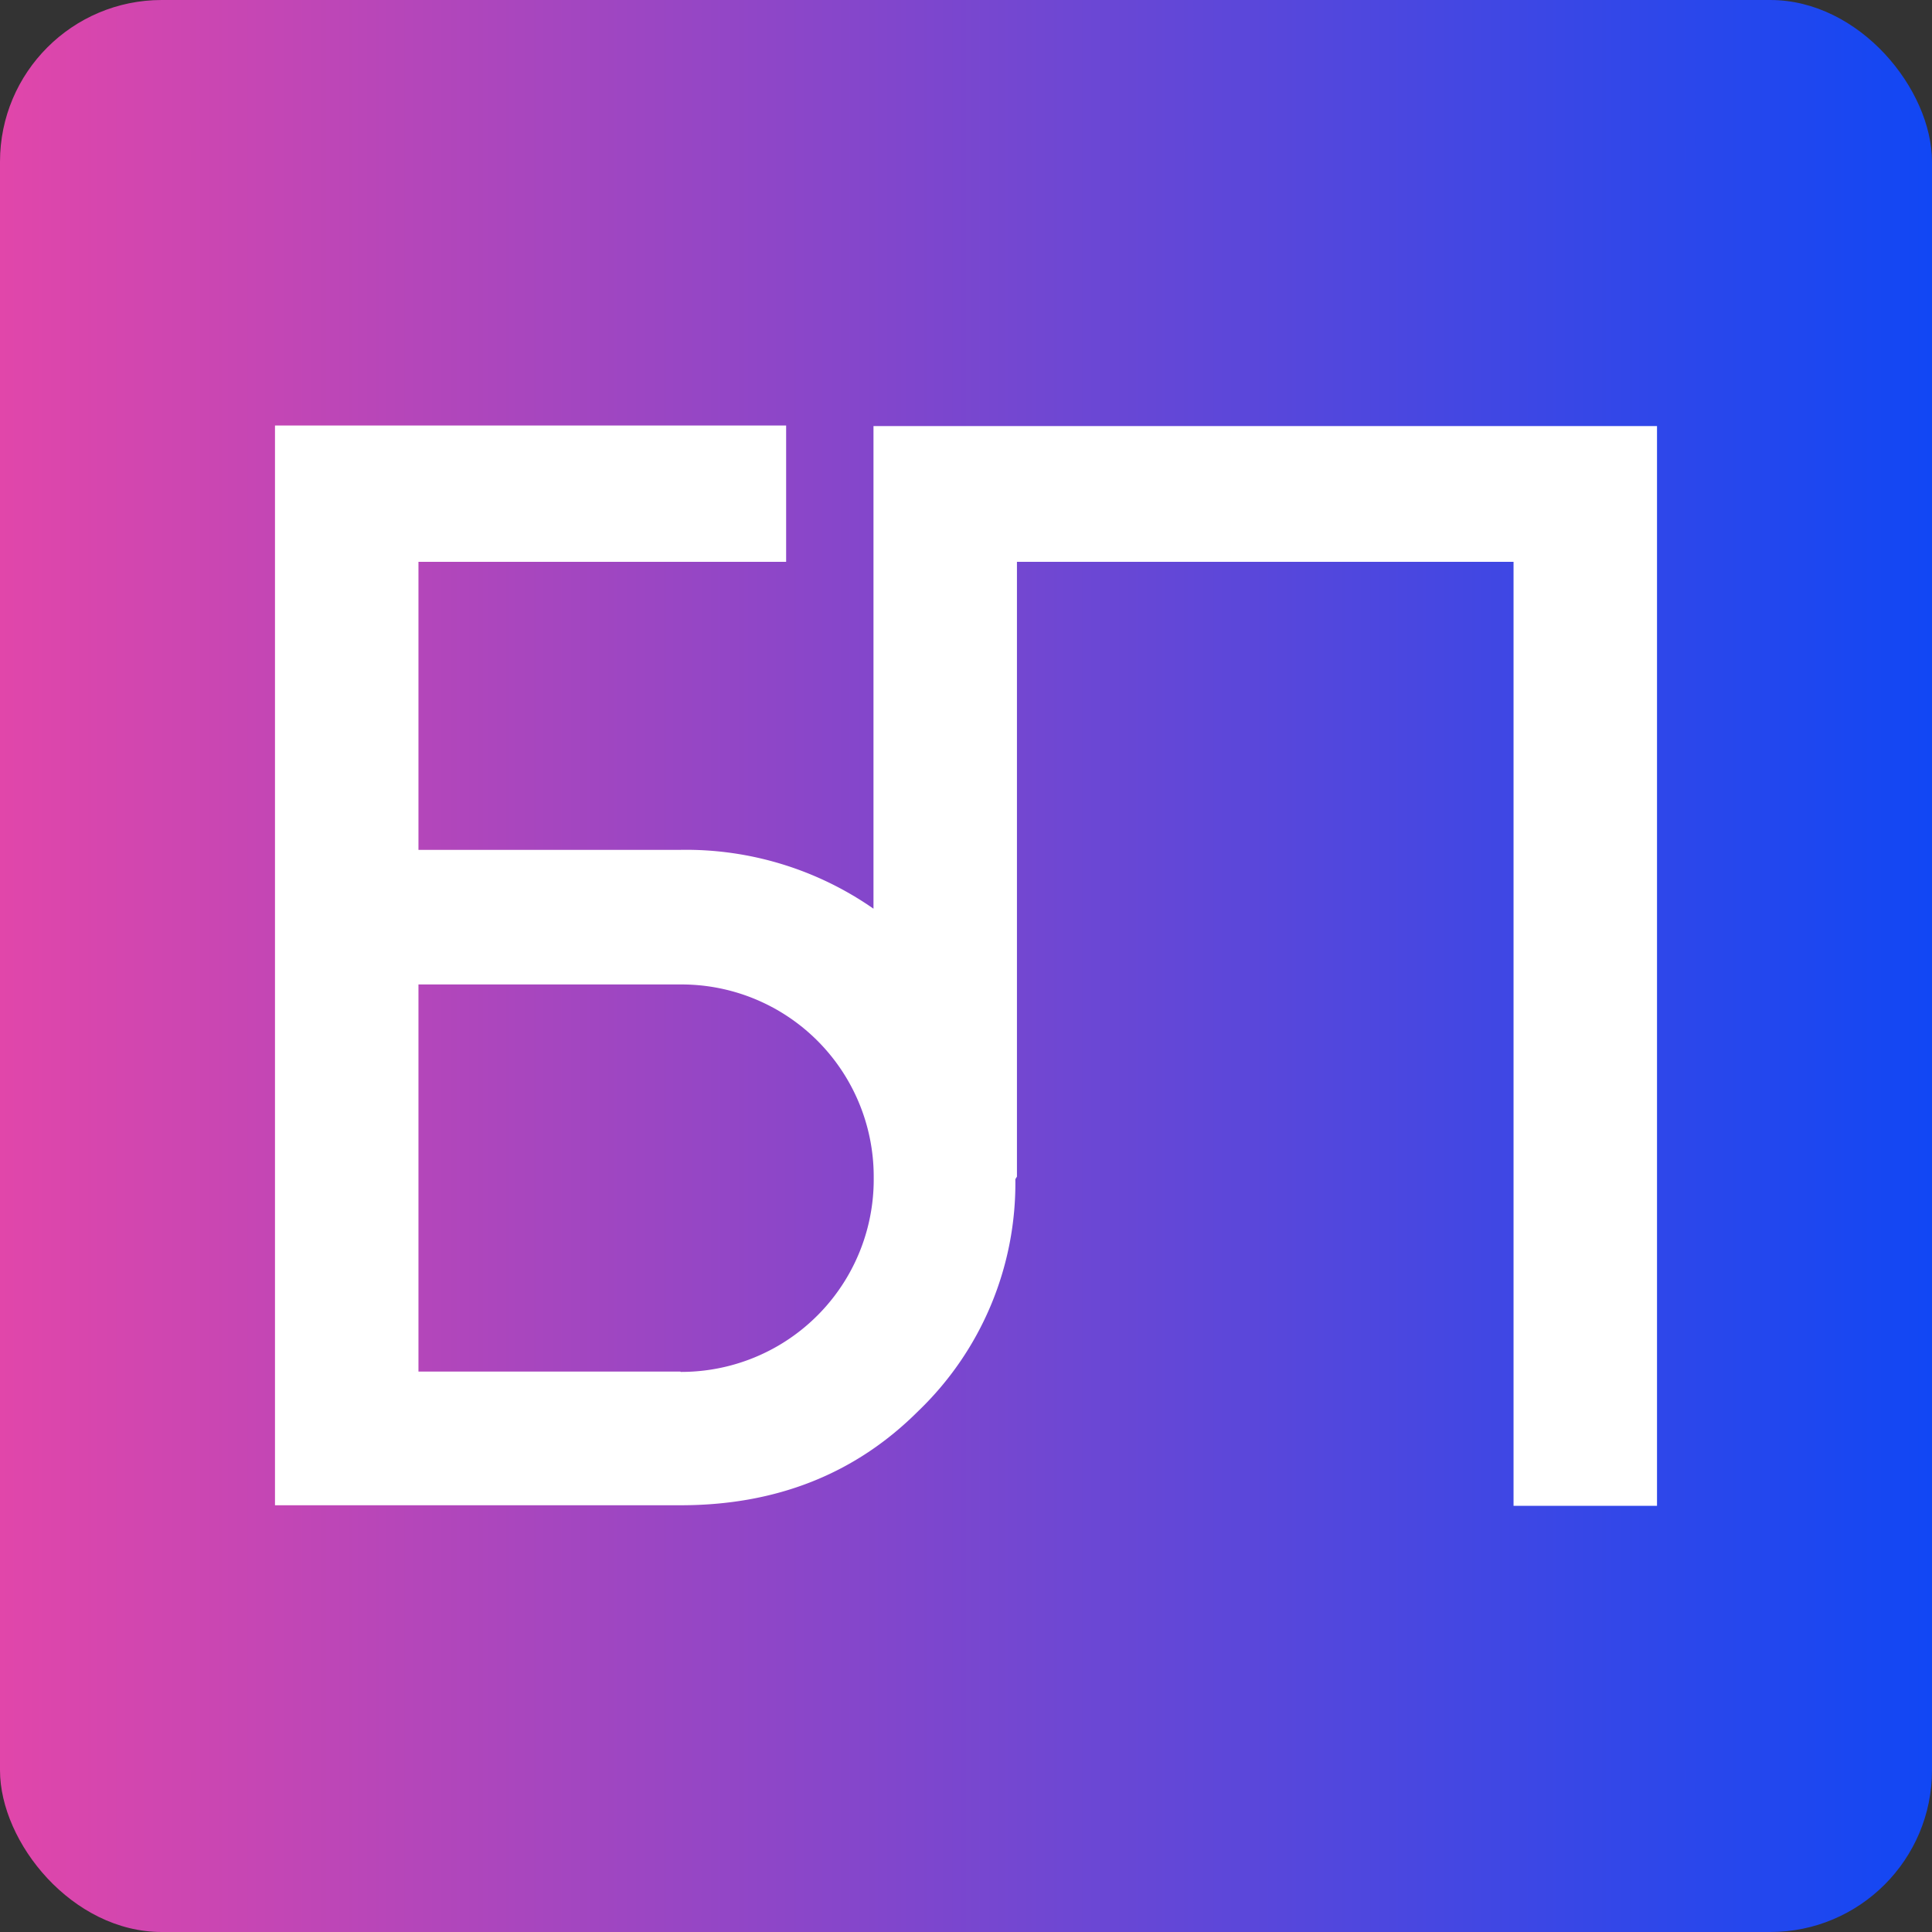 <?xml version="1.0" encoding="UTF-8"?> <svg xmlns="http://www.w3.org/2000/svg" xmlns:xlink="http://www.w3.org/1999/xlink" id="Layer_1" data-name="Layer 1" viewBox="0 0 170.09 170.09"><rect x="0" y="0" width="170.09" height="170.09" fill="#333333" stroke="none"/><defs><style>.cls-1{fill:url(#linear-gradient);}.cls-2{fill:#fff;}</style><linearGradient id="linear-gradient" y1="85.04" x2="170.09" y2="85.04" gradientUnits="userSpaceOnUse"><stop offset="0" stop-color="#e146aa"></stop><stop offset="1" stop-color="#1147f4"></stop></linearGradient></defs><rect class="cls-1" width="170.09" height="170.09" rx="14.24"></rect><path class="cls-2" d="M76.9,37.51V80a28.86,28.86,0,0,0-17-5.18H36.84V49.46H69.21v-12h-45v95.06H59.92q12.63,0,20.92-8.29a27.79,27.79,0,0,0,8.55-20.42l.14-.22V49.46h43.72v83.11h12.63V37.51Zm-17,83.24H36.84V86.67H59.92a16.92,16.92,0,0,1,17,17,16.94,16.94,0,0,1-17,17.11Z"></path></svg> 